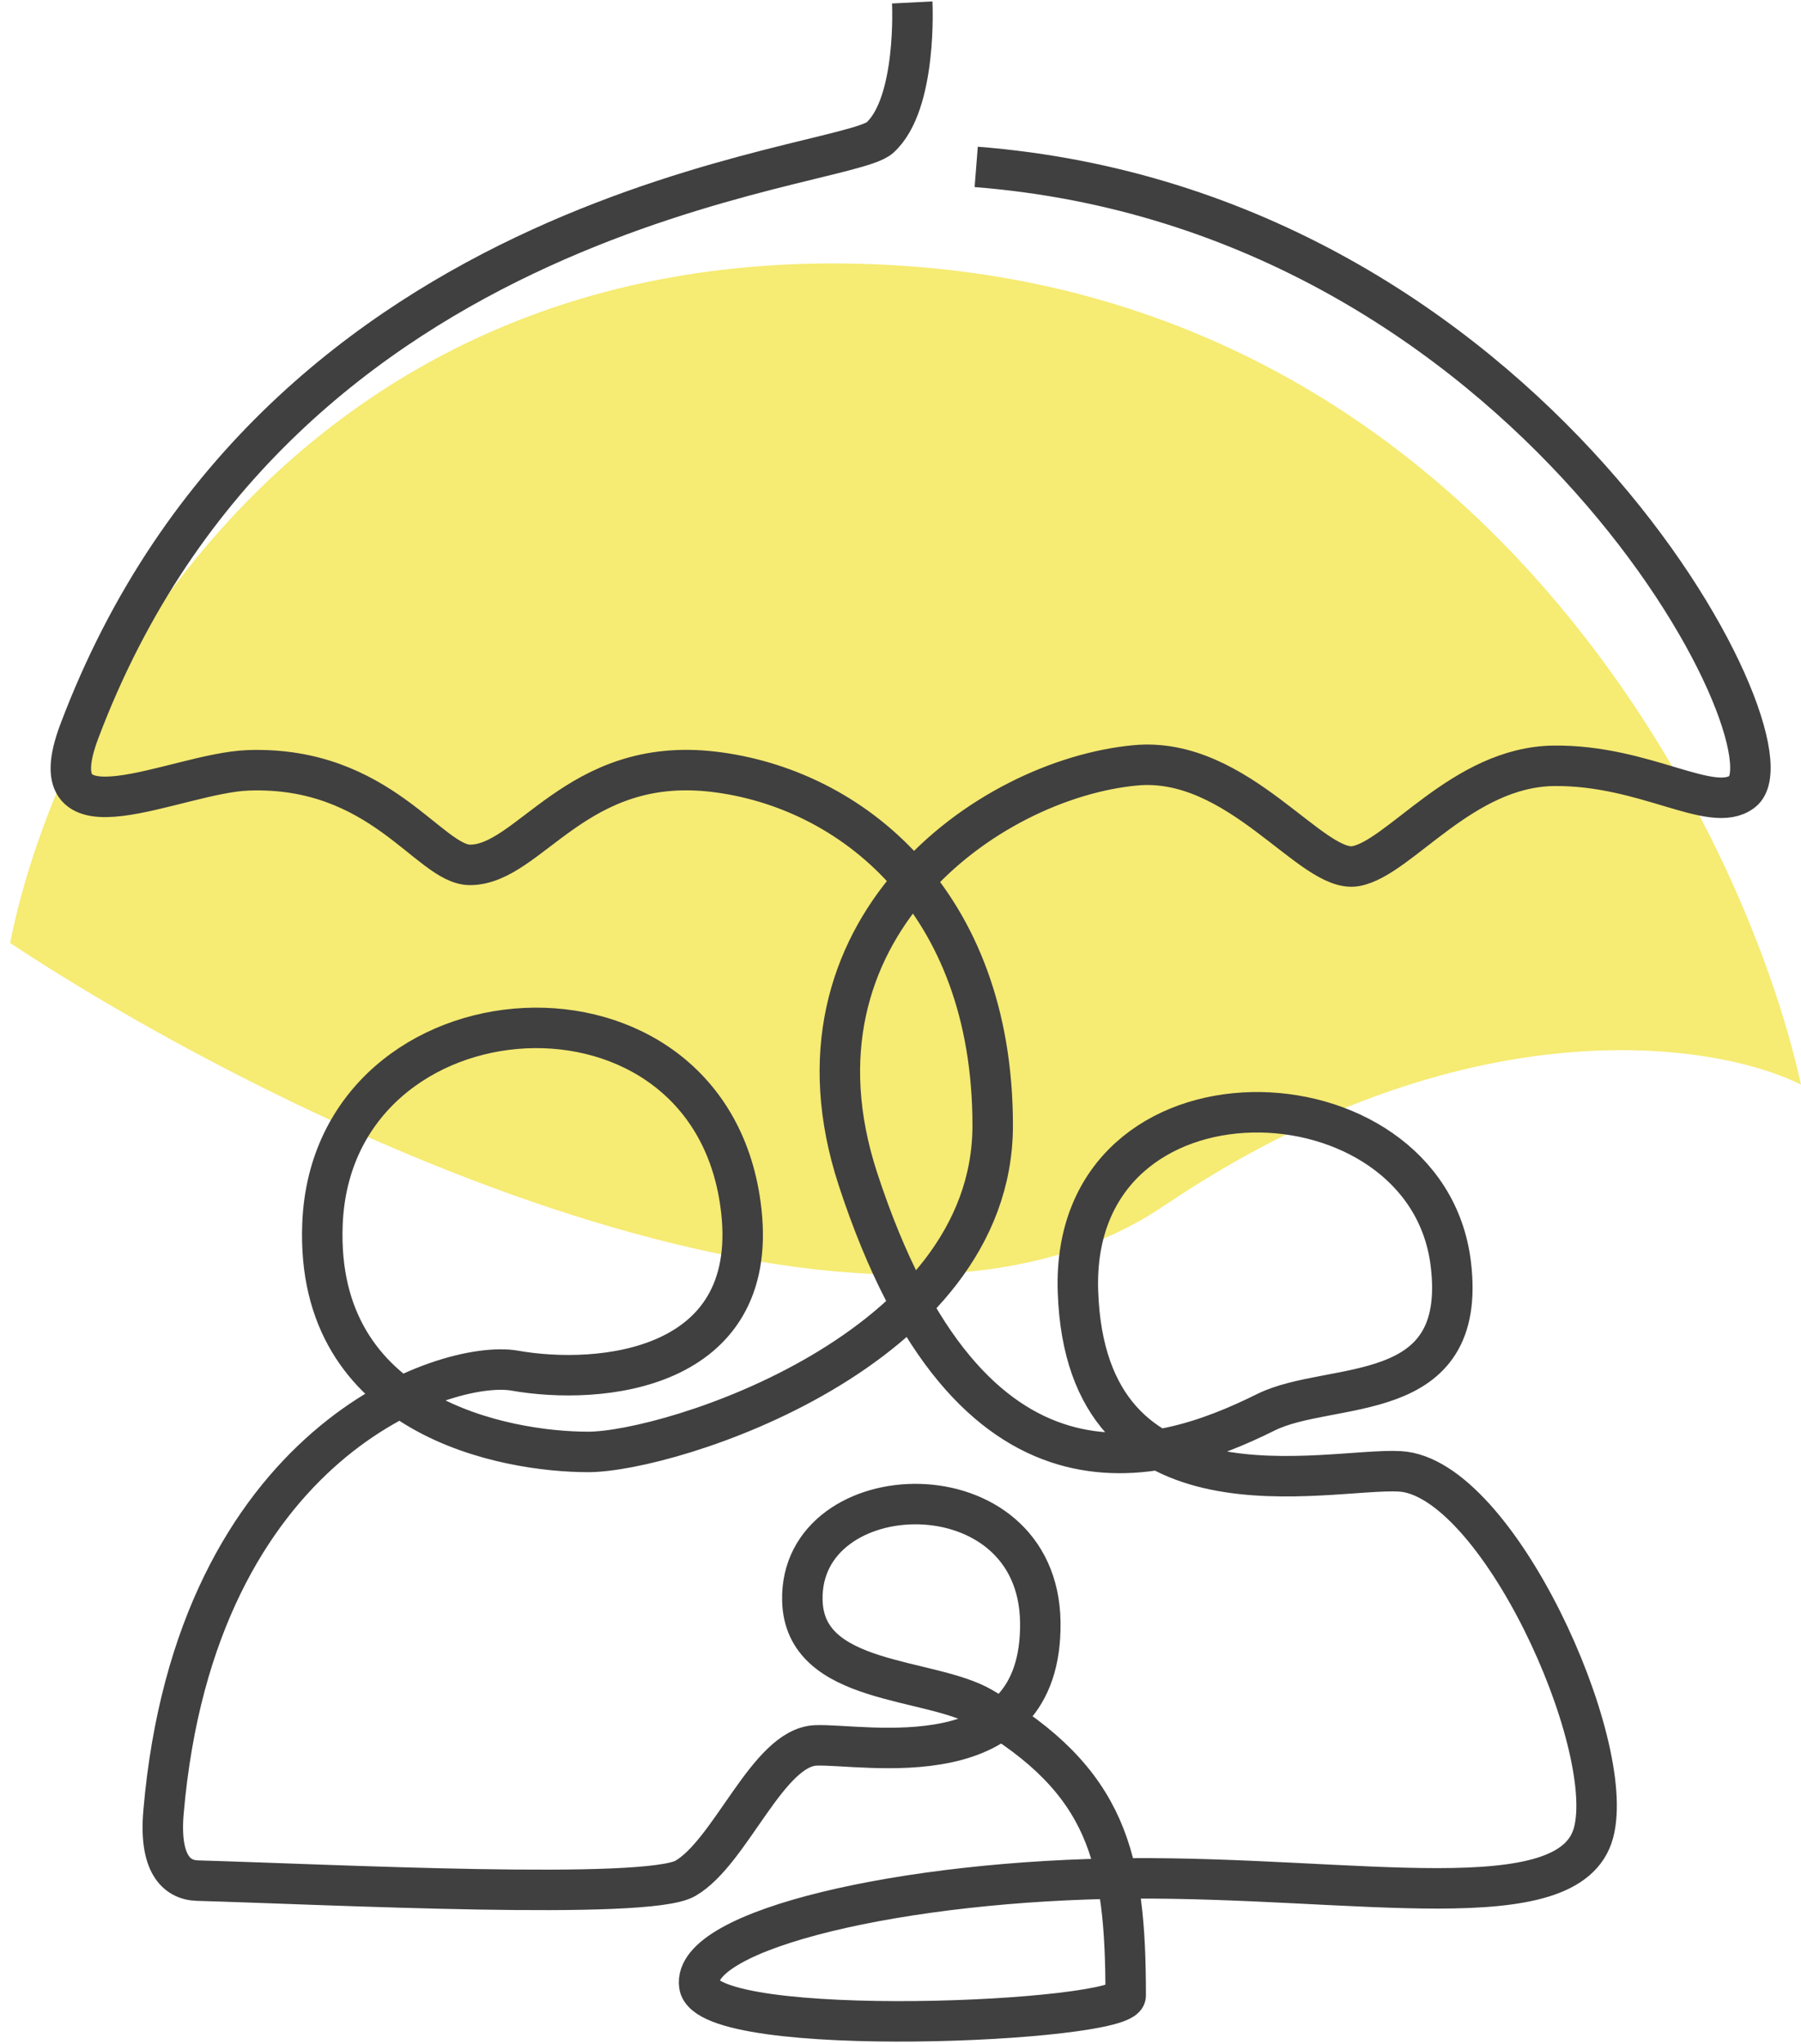 <svg width="89" height="101" viewBox="0 0 89 101" fill="none" xmlns="http://www.w3.org/2000/svg">
<path d="M44 13.095C14.8 11.495 2.833 34.762 0.5 46.595C13.333 55.095 42.7 69.595 57.5 59.595C72.3 49.595 84.667 51.428 89 53.595C86.167 40.762 73.2 14.695 44 13.095Z" fill="#F6EB73"/>
<path d="M45.08 0.121C45.08 0.121 45.336 5.132 43.48 6.803C41.623 8.473 13.816 9.887 3.918 36.14C1.728 41.949 8.689 38.186 12.273 38.063C18.827 37.834 21.216 42.735 23.226 42.735C26.168 42.735 28.46 37.344 35.231 38.13C42.002 38.915 49.056 44.478 49.056 55.611C49.056 66.745 33.102 71.742 29.066 71.742C25.029 71.742 15.55 70.069 15.936 60.473C16.425 48.321 35.231 47.047 36.635 59.847C37.504 67.75 29.641 68.468 25.439 67.726C22.108 67.137 9.661 71.177 8.08 89.544C7.864 92.049 8.692 92.894 9.757 92.924C16.422 93.117 31.97 93.912 33.867 92.814C36.12 91.513 37.94 86.34 40.312 86.243C42.684 86.147 51.505 88.007 51.409 80.167C51.312 72.328 39.504 72.781 39.65 79.079C39.746 83.302 45.929 82.846 48.55 84.38C54.743 88.007 55.628 91.783 55.628 98.604C55.628 99.922 34.948 100.843 34.556 98.098C34.163 95.353 44.638 92.898 55.821 92.814C67.004 92.731 77.575 94.964 78.749 90.555C79.924 86.147 73.981 72.964 69.173 72.701C65.606 72.504 53.661 75.662 53.269 63.803C52.876 51.945 70.471 52.54 71.692 62.432C72.574 69.586 65.769 68.186 62.555 69.783C57.202 72.445 47.965 75.276 42.398 58.263C38.376 45.972 48.79 38.502 56.104 37.817C61.198 37.338 64.828 43.187 66.994 42.798C69.16 42.409 72.264 37.89 76.79 37.84C81.315 37.79 84.596 40.266 86.1 39.114C89.041 36.862 75.712 10.403 48.241 8.247" stroke="#404040" stroke-width="2" stroke-miterlimit="10"/>
</svg>
